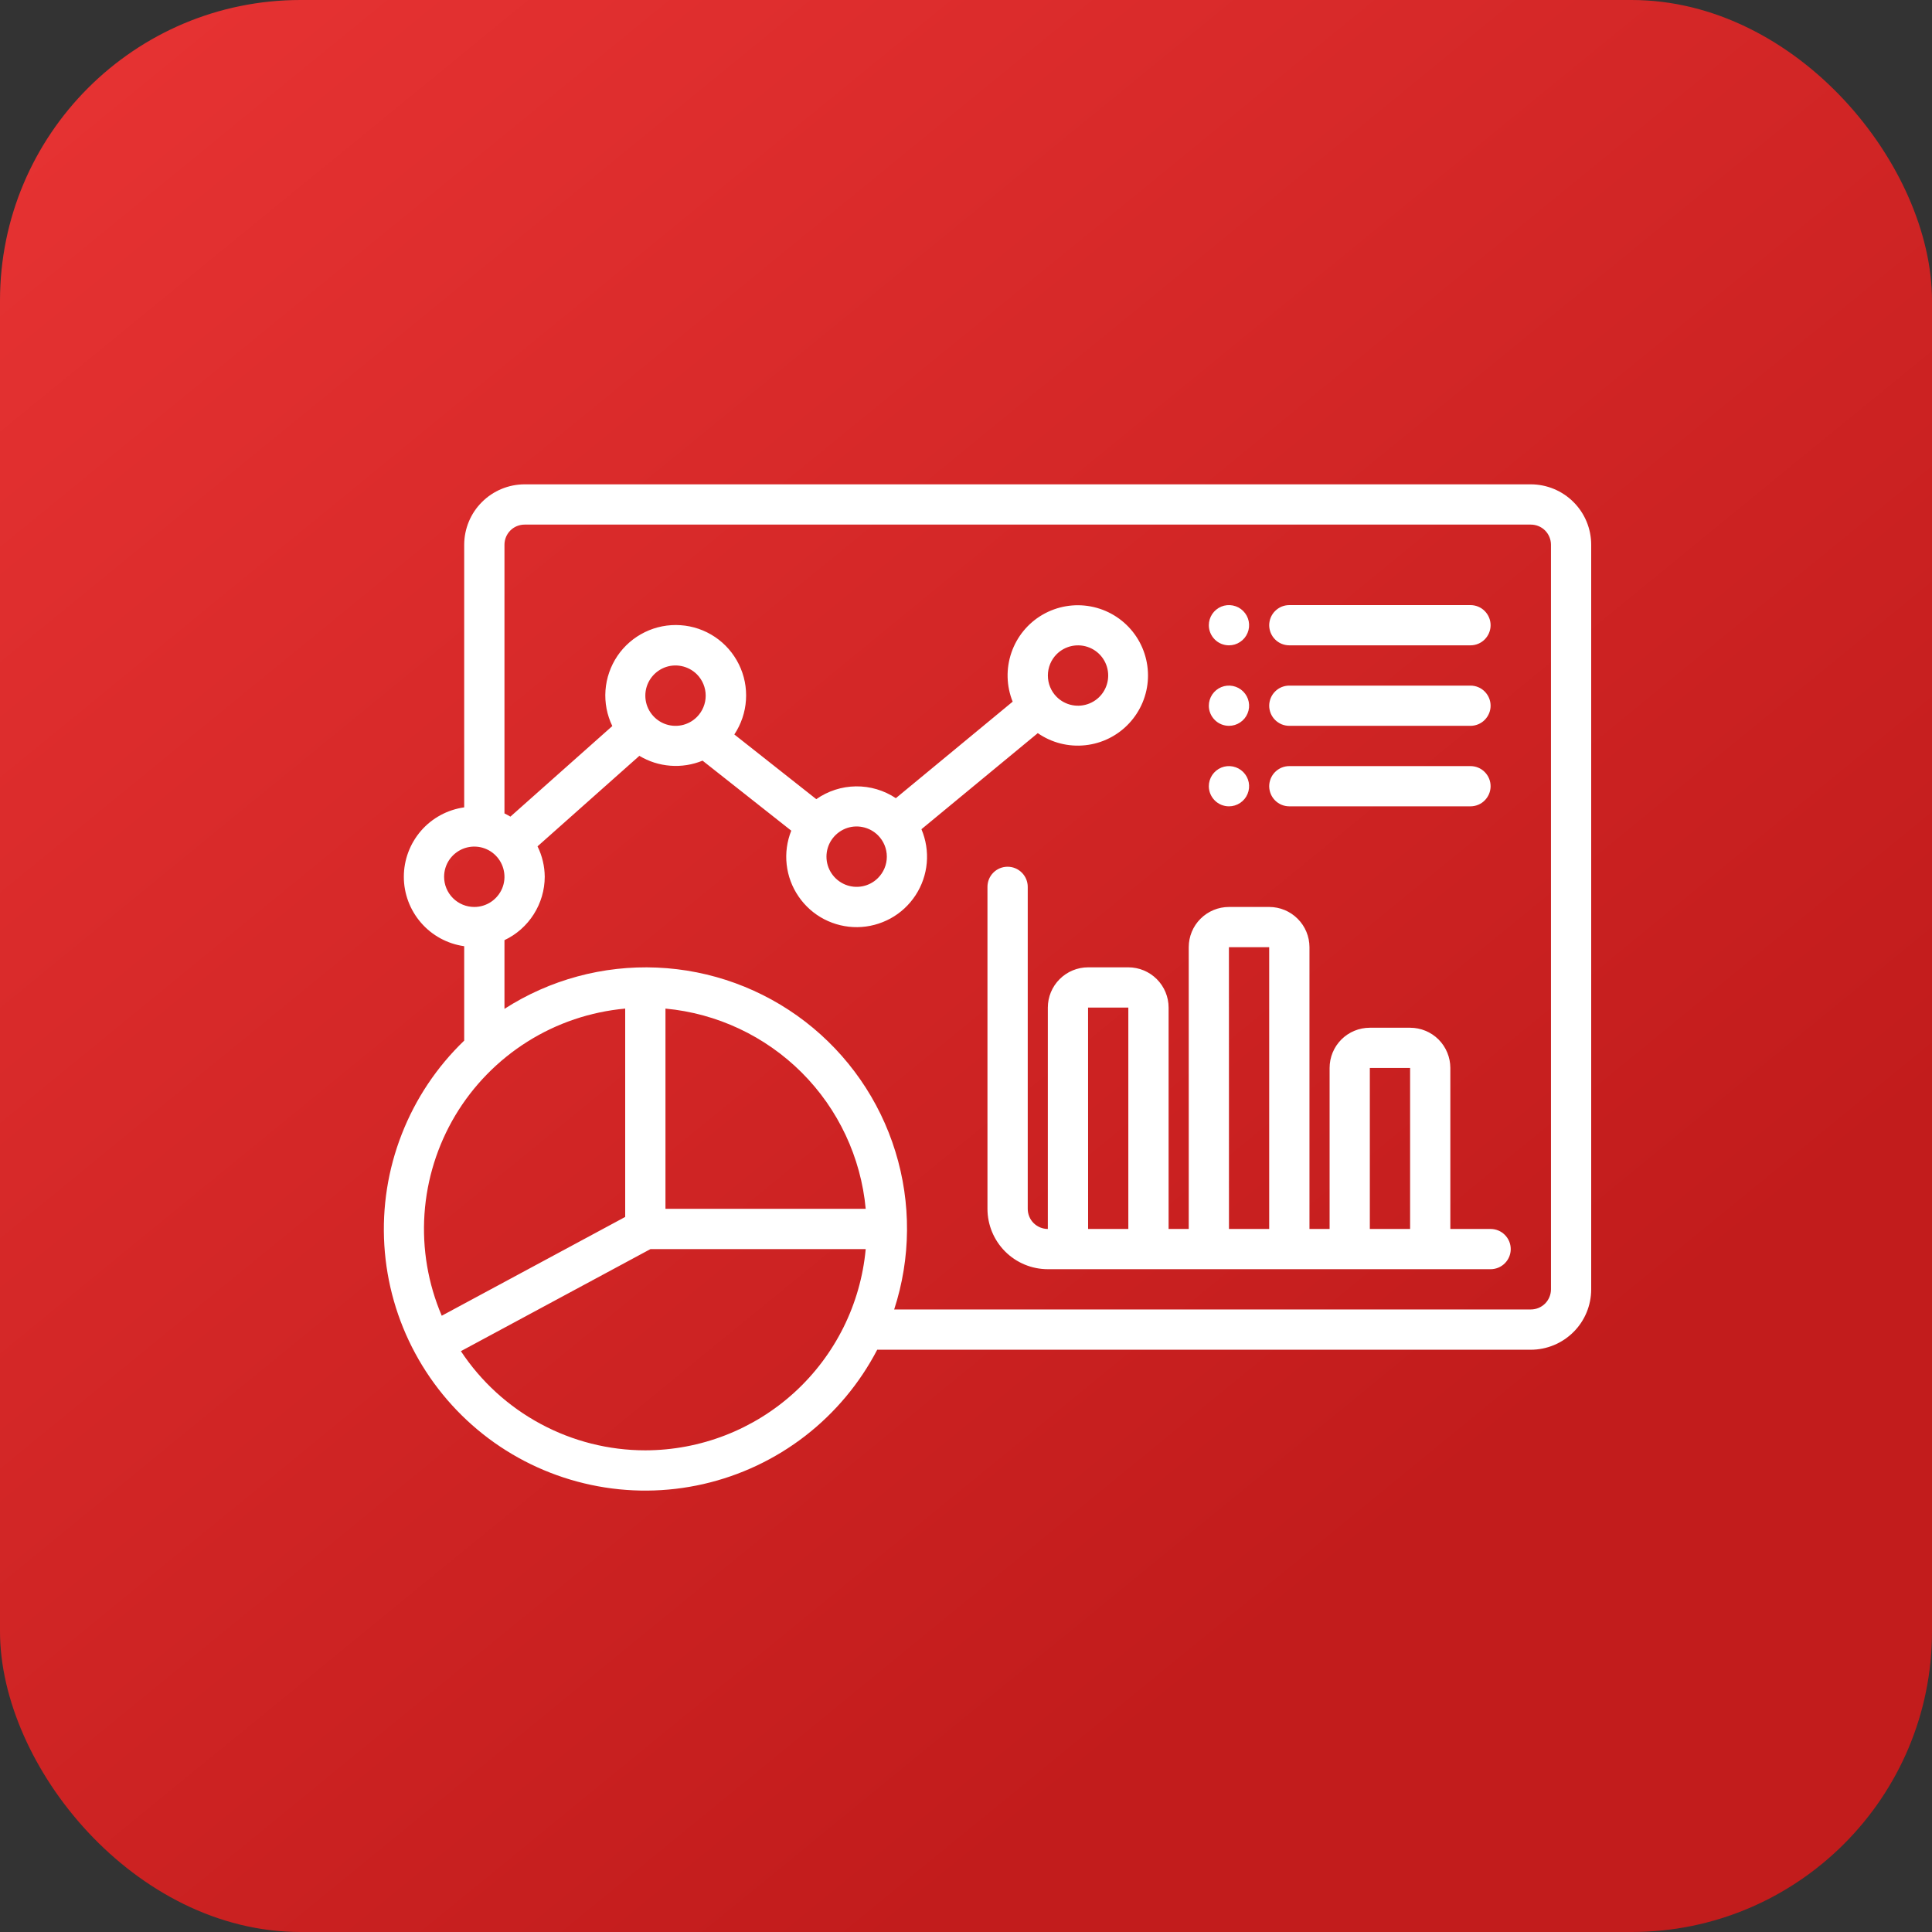 <svg width="45" height="45" viewBox="0 0 45 45" fill="none" xmlns="http://www.w3.org/2000/svg">
<rect x="0" y="0" width="45" height="45" fill="#333333" stroke="none"/>
<rect width="45" height="45" rx="7" fill="url(#paint0_linear_3453_954)"/>
<path d="M34.719 28.625H33.781V24.875C33.781 24.626 33.682 24.388 33.507 24.212C33.331 24.036 33.092 23.938 32.844 23.938H31.906C31.658 23.938 31.419 24.036 31.243 24.212C31.067 24.388 30.969 24.626 30.969 24.875V28.625H30.5V22.062C30.5 21.814 30.401 21.575 30.225 21.4C30.05 21.224 29.811 21.125 29.562 21.125H28.625C28.376 21.125 28.138 21.224 27.962 21.4C27.786 21.575 27.688 21.814 27.688 22.062V28.625H27.219V23.469C27.219 23.22 27.12 22.982 26.944 22.806C26.768 22.63 26.53 22.531 26.281 22.531H25.344C25.095 22.531 24.857 22.63 24.681 22.806C24.505 22.982 24.406 23.22 24.406 23.469V28.625C24.282 28.625 24.163 28.575 24.075 28.488C23.987 28.4 23.938 28.28 23.938 28.156V20.656C23.938 20.532 23.888 20.413 23.8 20.325C23.712 20.237 23.593 20.188 23.469 20.188C23.344 20.188 23.225 20.237 23.137 20.325C23.049 20.413 23 20.532 23 20.656V28.156C23 28.529 23.149 28.887 23.412 29.15C23.676 29.414 24.033 29.562 24.406 29.562H34.719C34.843 29.562 34.962 29.513 35.05 29.425C35.138 29.337 35.188 29.218 35.188 29.094C35.188 28.969 35.138 28.85 35.05 28.762C34.962 28.674 34.843 28.625 34.719 28.625ZM25.344 28.625L25.343 23.469H26.281V28.625H25.344ZM28.625 28.625L28.624 22.062H29.562V28.625H28.625ZM31.906 28.625L31.906 24.875H32.844V28.625H31.906ZM29.562 14.562C29.562 14.501 29.575 14.44 29.598 14.383C29.622 14.326 29.656 14.274 29.7 14.231C29.743 14.188 29.795 14.153 29.852 14.129C29.909 14.106 29.97 14.094 30.031 14.094H34.25C34.374 14.094 34.494 14.143 34.581 14.231C34.669 14.319 34.719 14.438 34.719 14.562C34.719 14.687 34.669 14.806 34.581 14.894C34.494 14.982 34.374 15.031 34.25 15.031H30.031C29.97 15.031 29.909 15.019 29.852 14.996C29.795 14.972 29.743 14.938 29.7 14.894C29.656 14.851 29.622 14.799 29.598 14.742C29.575 14.685 29.562 14.624 29.562 14.562ZM28.156 14.562C28.156 14.47 28.184 14.379 28.235 14.302C28.287 14.225 28.36 14.165 28.446 14.129C28.531 14.094 28.625 14.085 28.716 14.103C28.807 14.121 28.891 14.165 28.956 14.231C29.022 14.297 29.067 14.38 29.085 14.471C29.103 14.562 29.094 14.656 29.058 14.742C29.023 14.828 28.962 14.901 28.885 14.952C28.808 15.004 28.718 15.031 28.625 15.031C28.501 15.031 28.381 14.982 28.294 14.894C28.206 14.806 28.156 14.687 28.156 14.562ZM29.562 16.438C29.562 16.376 29.575 16.315 29.598 16.258C29.622 16.201 29.656 16.149 29.7 16.106C29.743 16.062 29.795 16.028 29.852 16.004C29.909 15.981 29.97 15.969 30.031 15.969H34.25C34.374 15.969 34.494 16.018 34.581 16.106C34.669 16.194 34.719 16.313 34.719 16.438C34.719 16.562 34.669 16.681 34.581 16.769C34.494 16.857 34.374 16.906 34.25 16.906H30.031C29.97 16.906 29.909 16.894 29.852 16.871C29.795 16.847 29.743 16.812 29.7 16.769C29.656 16.726 29.622 16.674 29.598 16.617C29.575 16.56 29.562 16.499 29.562 16.438ZM29.562 18.312C29.562 18.251 29.575 18.19 29.598 18.133C29.622 18.076 29.656 18.024 29.7 17.981C29.743 17.938 29.795 17.903 29.852 17.879C29.909 17.856 29.97 17.844 30.031 17.844H34.25C34.374 17.844 34.494 17.893 34.581 17.981C34.669 18.069 34.719 18.188 34.719 18.312C34.719 18.437 34.669 18.556 34.581 18.644C34.494 18.732 34.374 18.781 34.25 18.781H30.031C29.97 18.781 29.909 18.769 29.852 18.746C29.795 18.722 29.743 18.688 29.7 18.644C29.656 18.601 29.622 18.549 29.598 18.492C29.575 18.435 29.562 18.374 29.562 18.312ZM28.156 16.438C28.156 16.345 28.184 16.254 28.235 16.177C28.287 16.1 28.36 16.04 28.446 16.004C28.531 15.969 28.625 15.96 28.716 15.978C28.807 15.996 28.891 16.041 28.956 16.106C29.022 16.172 29.067 16.255 29.085 16.346C29.103 16.437 29.094 16.531 29.058 16.617C29.023 16.703 28.962 16.776 28.885 16.827C28.808 16.879 28.718 16.906 28.625 16.906C28.501 16.906 28.381 16.857 28.294 16.769C28.206 16.681 28.156 16.562 28.156 16.438ZM28.156 18.312C28.156 18.22 28.184 18.129 28.235 18.052C28.287 17.975 28.36 17.915 28.446 17.879C28.531 17.844 28.625 17.835 28.716 17.853C28.807 17.871 28.891 17.916 28.956 17.981C29.022 18.047 29.067 18.13 29.085 18.221C29.103 18.312 29.094 18.406 29.058 18.492C29.023 18.578 28.962 18.651 28.885 18.702C28.808 18.754 28.718 18.781 28.625 18.781C28.501 18.781 28.381 18.732 28.294 18.644C28.206 18.556 28.156 18.437 28.156 18.312ZM35.656 11.281H12.219C11.846 11.282 11.489 11.43 11.225 11.694C10.961 11.957 10.813 12.315 10.812 12.688V18.805C10.422 18.86 10.065 19.053 9.807 19.35C9.549 19.648 9.406 20.028 9.406 20.422C9.406 20.816 9.549 21.196 9.807 21.493C10.065 21.791 10.422 21.984 10.812 22.039V24.238C10.175 24.85 9.679 25.593 9.358 26.416C9.036 27.238 8.898 28.121 8.952 29.003C9.006 29.884 9.251 30.744 9.671 31.521C10.09 32.298 10.674 32.975 11.381 33.505C12.088 34.034 12.902 34.403 13.766 34.586C14.63 34.77 15.524 34.763 16.385 34.566C17.246 34.369 18.054 33.987 18.753 33.447C19.451 32.907 20.024 32.221 20.432 31.438H35.656C36.029 31.437 36.386 31.289 36.65 31.025C36.914 30.762 37.062 30.404 37.062 30.031V12.688C37.062 12.315 36.914 11.957 36.65 11.694C36.386 11.43 36.029 11.282 35.656 11.281ZM10.344 20.422C10.344 20.283 10.385 20.147 10.462 20.031C10.54 19.916 10.649 19.826 10.778 19.772C10.906 19.719 11.048 19.705 11.184 19.732C11.32 19.759 11.446 19.826 11.544 19.925C11.642 20.023 11.709 20.148 11.736 20.285C11.764 20.421 11.75 20.562 11.697 20.691C11.643 20.819 11.553 20.929 11.438 21.006C11.322 21.084 11.186 21.125 11.047 21.125C10.861 21.125 10.682 21.051 10.55 20.919C10.418 20.787 10.344 20.608 10.344 20.422ZM14.562 23.492V28.345L10.289 30.646C9.97 29.899 9.832 29.087 9.887 28.276C9.942 27.465 10.188 26.679 10.604 25.981C11.021 25.284 11.597 24.695 12.285 24.262C12.973 23.829 13.753 23.566 14.562 23.492ZM15.5 23.492C16.699 23.604 17.822 24.131 18.674 24.982C19.526 25.834 20.053 26.957 20.164 28.156H15.5V23.492ZM15.031 33.781C14.18 33.781 13.342 33.569 12.593 33.166C11.843 32.763 11.205 32.181 10.735 31.471L15.15 29.094H20.164C20.046 30.374 19.454 31.564 18.505 32.431C17.555 33.298 16.317 33.779 15.031 33.781ZM36.125 30.031C36.125 30.155 36.075 30.275 35.988 30.363C35.9 30.45 35.781 30.5 35.656 30.5H20.827C21.216 29.306 21.226 28.021 20.855 26.821C20.485 25.621 19.752 24.565 18.758 23.798C17.763 23.031 16.556 22.59 15.301 22.537C14.047 22.483 12.806 22.819 11.75 23.498V21.898C12.03 21.766 12.266 21.557 12.432 21.295C12.598 21.034 12.687 20.731 12.688 20.422C12.686 20.176 12.629 19.934 12.52 19.713L14.892 17.605C15.112 17.737 15.359 17.816 15.615 17.835C15.87 17.855 16.127 17.814 16.364 17.717L18.43 19.348C18.33 19.598 18.293 19.869 18.323 20.136C18.353 20.404 18.448 20.66 18.601 20.882C18.753 21.104 18.957 21.286 19.196 21.41C19.435 21.534 19.701 21.598 19.971 21.595C20.24 21.592 20.504 21.522 20.741 21.393C20.977 21.264 21.177 21.078 21.325 20.852C21.472 20.627 21.562 20.369 21.586 20.101C21.61 19.832 21.567 19.562 21.462 19.314L24.172 17.076C24.494 17.3 24.887 17.4 25.277 17.358C25.668 17.317 26.03 17.136 26.298 16.849C26.566 16.562 26.723 16.189 26.738 15.796C26.753 15.404 26.627 15.019 26.382 14.712C26.137 14.405 25.79 14.197 25.404 14.125C25.018 14.053 24.619 14.122 24.279 14.32C23.94 14.518 23.684 14.831 23.557 15.203C23.43 15.574 23.44 15.979 23.587 16.343L20.866 18.591C20.591 18.408 20.267 18.312 19.936 18.316C19.605 18.32 19.284 18.424 19.013 18.614L17.104 17.107C17.263 16.867 17.357 16.591 17.375 16.304C17.394 16.018 17.337 15.731 17.21 15.474C17.083 15.216 16.891 14.996 16.653 14.836C16.414 14.676 16.138 14.581 15.851 14.562C15.565 14.542 15.278 14.598 15.02 14.724C14.762 14.85 14.541 15.041 14.38 15.279C14.22 15.517 14.124 15.793 14.103 16.079C14.082 16.366 14.137 16.652 14.262 16.911L11.888 19.021C11.843 18.994 11.797 18.969 11.75 18.946V12.688C11.75 12.563 11.8 12.444 11.887 12.356C11.975 12.268 12.095 12.219 12.219 12.219H35.656C35.781 12.219 35.9 12.268 35.988 12.356C36.075 12.444 36.125 12.563 36.125 12.688V30.031ZM16.232 16.7C16.133 16.799 16.008 16.866 15.872 16.893C15.735 16.92 15.594 16.906 15.465 16.853C15.337 16.799 15.227 16.709 15.15 16.594C15.072 16.478 15.031 16.342 15.031 16.203C15.031 16.064 15.072 15.928 15.15 15.812C15.227 15.697 15.337 15.607 15.465 15.553C15.594 15.5 15.735 15.486 15.872 15.514C16.008 15.541 16.133 15.608 16.232 15.706C16.363 15.838 16.437 16.017 16.437 16.203C16.437 16.39 16.363 16.568 16.232 16.7ZM20.45 20.45C20.352 20.549 20.227 20.616 20.09 20.643C19.954 20.67 19.812 20.656 19.684 20.603C19.556 20.549 19.446 20.459 19.369 20.344C19.291 20.228 19.25 20.092 19.25 19.953C19.25 19.814 19.291 19.678 19.369 19.562C19.446 19.447 19.556 19.357 19.684 19.303C19.812 19.25 19.954 19.236 20.09 19.264C20.227 19.291 20.352 19.358 20.45 19.456C20.582 19.588 20.656 19.767 20.656 19.953C20.656 20.14 20.582 20.318 20.45 20.45ZM24.612 15.237C24.71 15.139 24.836 15.072 24.972 15.045C25.109 15.018 25.25 15.032 25.378 15.085C25.507 15.138 25.617 15.228 25.694 15.344C25.771 15.459 25.812 15.595 25.812 15.734C25.812 15.873 25.771 16.009 25.694 16.125C25.617 16.241 25.507 16.331 25.378 16.384C25.25 16.437 25.109 16.451 24.972 16.424C24.836 16.397 24.71 16.33 24.612 16.232C24.48 16.1 24.407 15.921 24.407 15.734C24.407 15.548 24.48 15.369 24.612 15.237Z" fill="white"/>
<defs>
<linearGradient id="paint0_linear_3453_954" x1="-1.35" y1="-6.3" x2="32.85" y2="35.55" gradientUnits="userSpaceOnUse">
<stop stop-color="#EC3636"/>
<stop offset="1" stop-color="#C21C1C"/>
</linearGradient>
</defs>
</svg>
